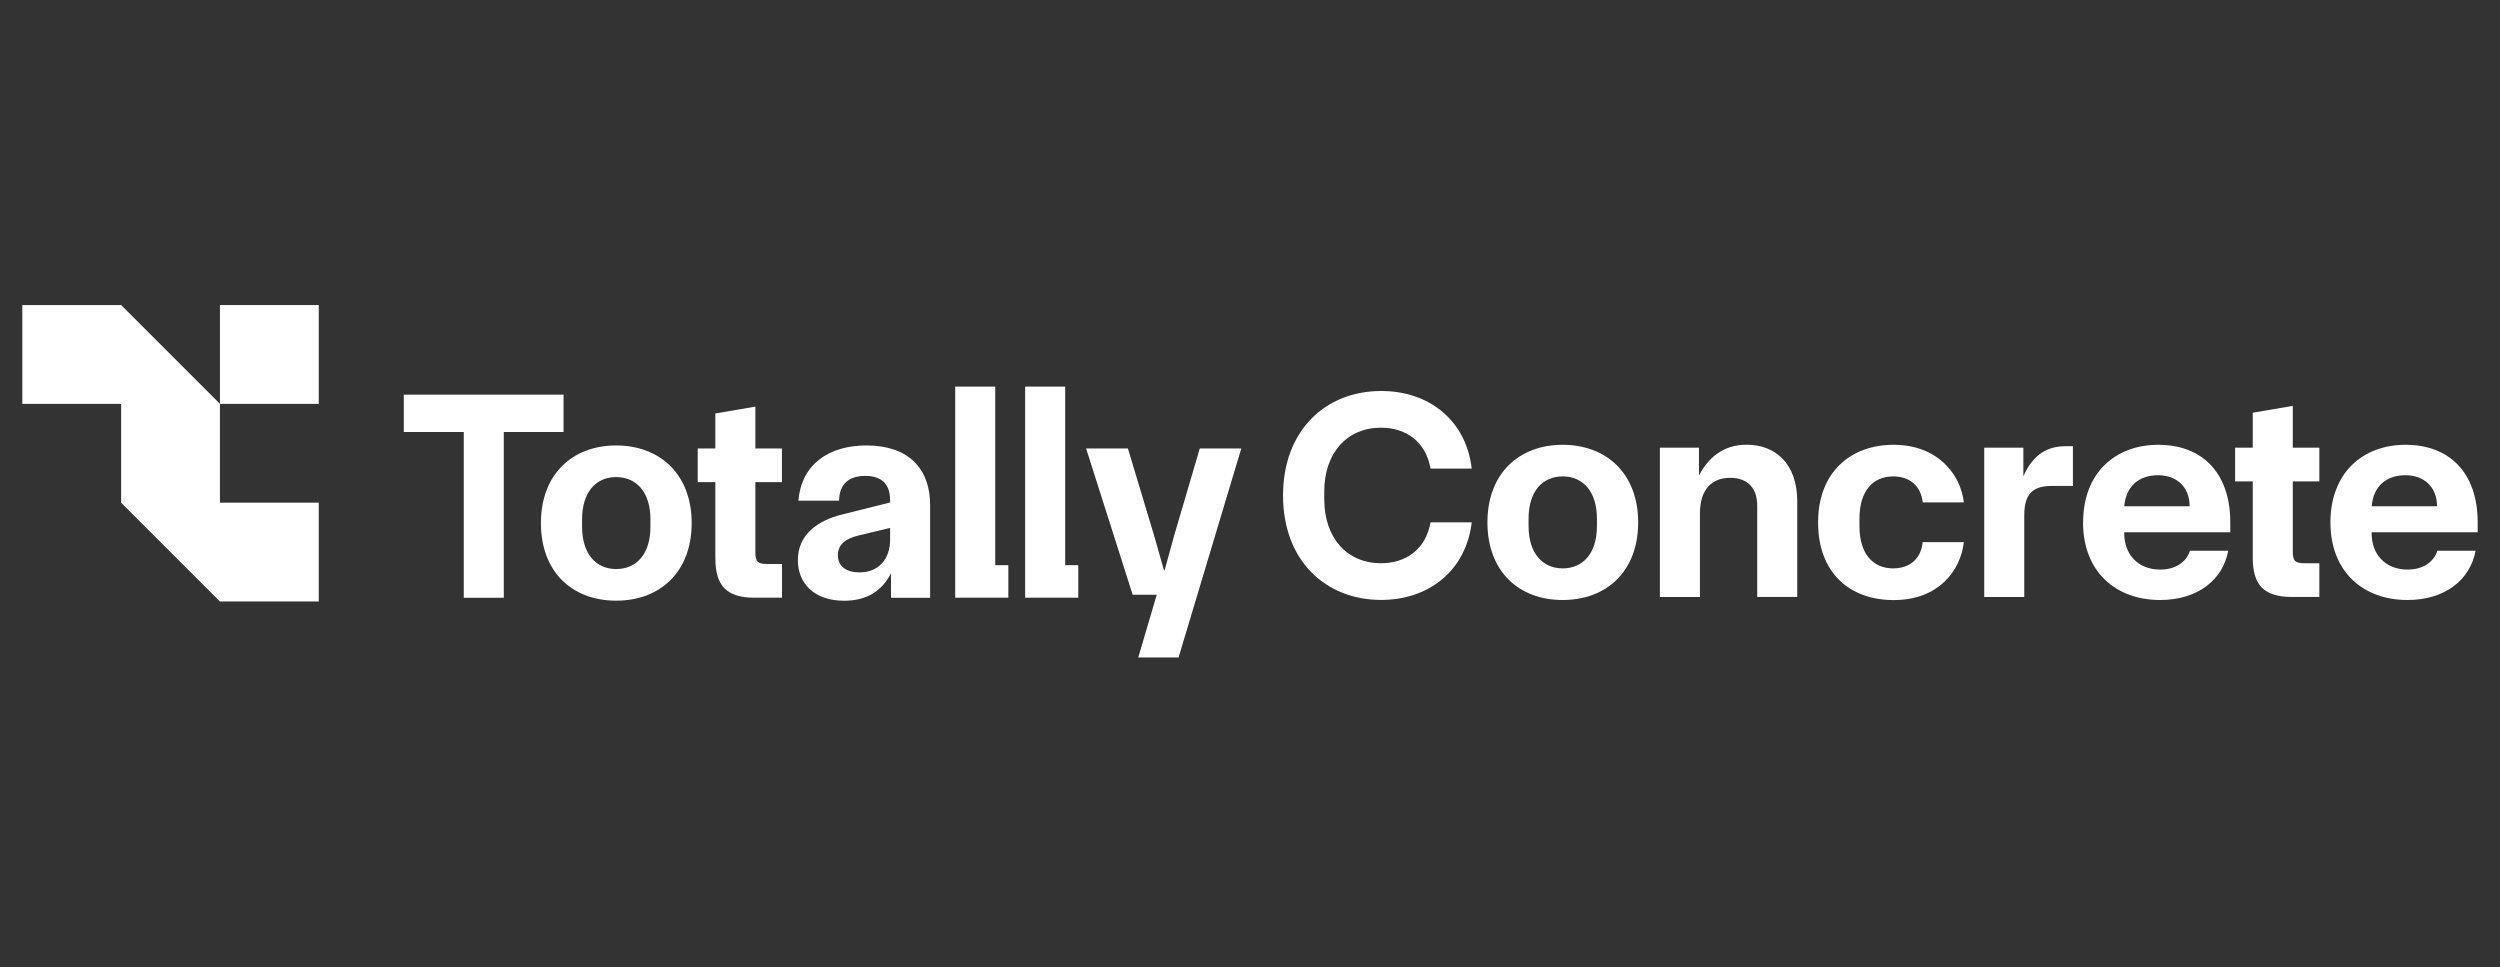 <svg width="336" height="130" viewBox="0 0 336 130" fill="none" xmlns="http://www.w3.org/2000/svg">
<rect x="0" y="0" width="336" height="130" fill="#333333" stroke="none"/>
<g clip-path="url(#clip0_2_33)">
<path d="M42.84 67.56V80.84H29.56L16.28 67.56V54.28H3V41H16.28L29.56 54.28V67.56H42.84Z" fill="white"/>
<path d="M42.84 41H29.56V54.28H42.84V41Z" fill="white"/>
<path d="M62.34 58.06H54.27V53.04H75.74V58.06H67.71V80.34H62.33V58.06H62.34Z" fill="white"/>
<path d="M72.7 70.3C72.7 63.72 76.95 59.87 82.81 59.87C88.67 59.87 92.96 63.72 92.96 70.3C92.96 76.88 88.71 80.73 82.81 80.73C76.91 80.73 72.7 76.88 72.7 70.3ZM82.81 76.48C85.54 76.48 87.42 74.47 87.42 70.78V69.82C87.42 66.13 85.53 64.12 82.81 64.12C80.09 64.12 78.23 66.13 78.23 69.82V70.78C78.23 74.47 80.12 76.48 82.81 76.48Z" fill="white"/>
<path d="M96.14 75.08V64.8H93.77V60.27H96.14V55.57L101.52 54.65V60.27H105.09V64.8H101.52V74.19C101.52 75.52 101.84 75.8 103.17 75.8H105.1V80.33H101.37C97.52 80.33 96.15 78.57 96.15 75.07L96.14 75.08Z" fill="white"/>
<path d="M107.23 75.28C107.23 71.83 109.92 69.98 113.05 69.18L119.63 67.53V67.25C119.63 64.92 118.35 63.96 116.3 63.96C114.09 63.96 112.81 65.04 112.77 67.29H107.31C107.71 62.35 111.45 59.87 116.46 59.87C121.96 59.87 125.01 62.84 125.01 67.9V80.34H119.75V77.05C118.54 79.42 116.5 80.74 113.45 80.74C109.35 80.74 107.23 78.33 107.23 75.28ZM115.49 76.93C118.06 76.93 119.63 75.2 119.63 72.51V70.95L115.3 71.99C113.45 72.43 112.61 73.35 112.61 74.6C112.61 76.13 113.77 76.93 115.5 76.93H115.49Z" fill="white"/>
<path d="M128.38 51.96H133.76V75.96H135.52V80.33H128.38V51.95V51.96Z" fill="white"/>
<path d="M137.78 51.96H143.16V75.96H144.92V80.33H137.78V51.95V51.96Z" fill="white"/>
<path d="M155.48 79.93H152.23L145.97 60.27H151.59L155.08 71.87L156.44 76.65H156.52L157.84 71.87L161.25 60.27H166.83L158.4 88.36H152.98L155.47 79.93H155.48Z" fill="white"/>
<path d="M172.44 66.6C172.44 57.85 178.14 52.55 185.64 52.55C192.06 52.55 197.04 56.48 197.8 62.98H192.26C191.62 59.29 188.89 57.48 185.6 57.48C181.06 57.48 177.98 60.85 177.98 66.07V67.11C177.98 72.33 181.07 75.7 185.6 75.7C188.89 75.7 191.62 73.89 192.26 70.2H197.8C197.04 76.66 192.06 80.63 185.64 80.63C178.13 80.63 172.44 75.33 172.44 66.58V66.6Z" fill="white"/>
<path d="M199.91 70.21C199.91 63.63 204.16 59.78 210.02 59.78C215.88 59.78 220.17 63.63 220.17 70.21C220.17 76.79 215.92 80.64 210.02 80.64C204.12 80.64 199.91 76.79 199.91 70.21ZM210.02 76.39C212.75 76.39 214.63 74.38 214.63 70.69V69.73C214.63 66.04 212.74 64.03 210.02 64.03C207.3 64.03 205.44 66.04 205.44 69.73V70.69C205.44 74.38 207.33 76.39 210.02 76.39Z" fill="white"/>
<path d="M223.08 60.17H228.34V63.9C229.55 61.61 231.51 59.77 234.76 59.77C238.53 59.77 241.55 62.22 241.55 67.39V80.23H236.17V67.99C236.17 65.54 234.85 64.22 232.52 64.22C230.19 64.22 228.47 65.66 228.47 69V80.24H223.09V60.17H223.08Z" fill="white"/>
<path d="M244.35 70.21C244.35 63.51 248.68 59.78 254.51 59.78C260.34 59.78 263.5 63.67 263.94 67.52H258.41C258.17 65.23 256.6 64.03 254.44 64.03C251.67 64.03 249.91 66.04 249.91 69.73V70.69C249.91 74.38 251.67 76.39 254.44 76.39C256.61 76.39 258.17 75.18 258.41 72.86H263.94C263.5 76.75 260.49 80.65 254.51 80.65C248.53 80.65 244.35 76.92 244.35 70.22V70.21Z" fill="white"/>
<path d="M266.68 60.17H271.94V64.02C273.26 61.01 275.23 59.97 277.64 59.97H278.6V65.31H275.79C273.3 65.31 272.06 66.27 272.06 69.28V80.24H266.68V60.17Z" fill="white"/>
<path d="M279.97 70.21C279.97 63.63 284.22 59.78 290.08 59.78C295.94 59.78 299.75 63.51 299.75 70.21V71.54H285.5V71.7C285.5 74.51 287.35 76.55 290.32 76.55C292.53 76.55 293.89 75.43 294.33 74.02H299.47C298.75 77.95 295.34 80.64 290.32 80.64C284.3 80.64 279.96 76.79 279.96 70.21H279.97ZM294.29 68.04C294.29 65.59 292.68 63.87 290.04 63.87C287.4 63.87 285.71 65.43 285.5 68.04H294.29Z" fill="white"/>
<path d="M302.77 74.98V64.7H300.4V60.17H302.77V55.47L308.15 54.55V60.17H311.72V64.7H308.15V74.09C308.15 75.42 308.47 75.7 309.79 75.7H311.72V80.23H307.99C304.14 80.23 302.77 78.47 302.77 74.97V74.98Z" fill="white"/>
<path d="M313.21 70.21C313.21 63.63 317.47 59.78 323.32 59.78C329.17 59.78 333 63.51 333 70.21V71.54H318.75V71.7C318.75 74.51 320.59 76.55 323.57 76.55C325.78 76.55 327.14 75.43 327.58 74.02H332.72C331.99 77.95 328.58 80.64 323.57 80.64C317.55 80.64 313.21 76.79 313.21 70.21ZM327.54 68.04C327.54 65.59 325.93 63.87 323.29 63.87C320.65 63.87 318.96 65.43 318.76 68.04H327.55H327.54Z" fill="white"/>
</g>
<defs>
<clipPath id="clip0_2_33">
<rect width="336" height="130" fill="white"/>
</clipPath>
</defs>
</svg>
